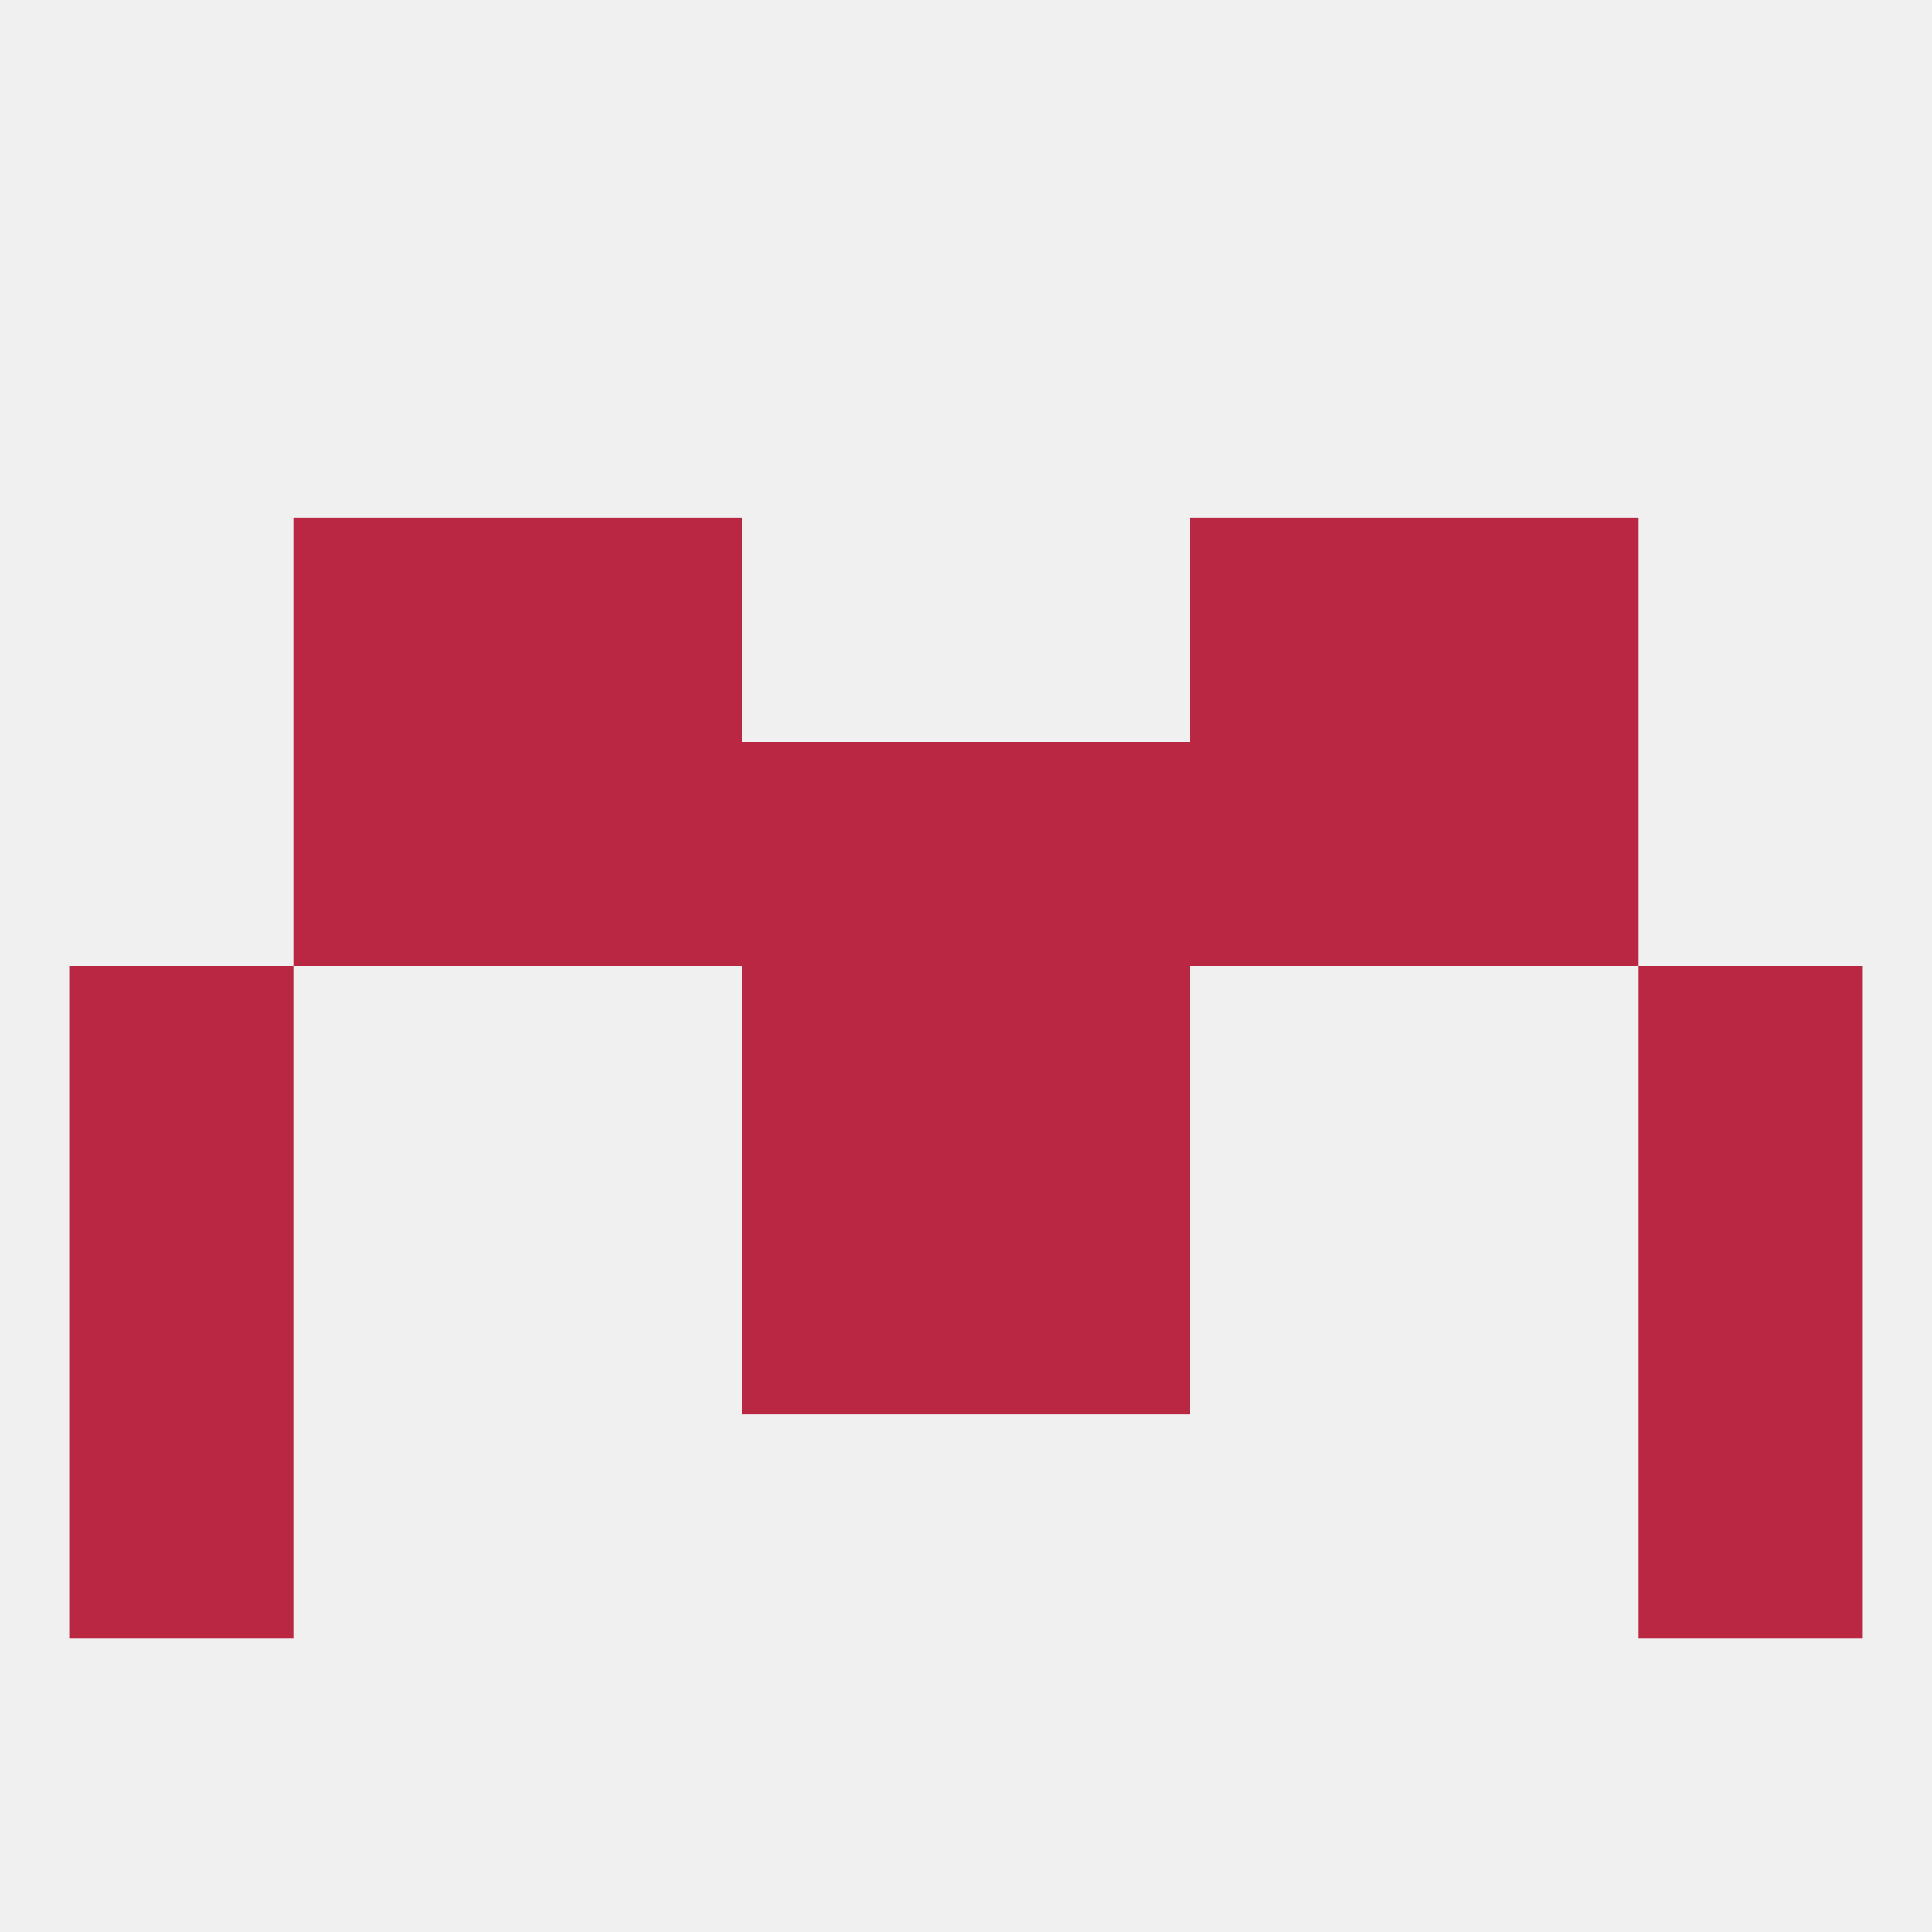 
<!--   <?xml version="1.0"?> -->
<svg version="1.1" baseprofile="full" xmlns="http://www.w3.org/2000/svg" xmlns:xlink="http://www.w3.org/1999/xlink" xmlns:ev="http://www.w3.org/2001/xml-events" width="250" height="250" viewBox="0 0 250 250" >
	<rect width="100%" height="100%" fill="rgba(240,240,240,255)"/>

	<rect x="212" y="183" width="29" height="29" fill="rgba(185,39,66,255)"/>
	<rect x="9" y="183" width="29" height="29" fill="rgba(185,39,66,255)"/>
	<rect x="183" y="96" width="29" height="29" fill="rgba(185,39,66,255)"/>
	<rect x="96" y="96" width="29" height="29" fill="rgba(185,39,66,255)"/>
	<rect x="125" y="96" width="29" height="29" fill="rgba(185,39,66,255)"/>
	<rect x="67" y="96" width="29" height="29" fill="rgba(185,39,66,255)"/>
	<rect x="154" y="96" width="29" height="29" fill="rgba(185,39,66,255)"/>
	<rect x="38" y="96" width="29" height="29" fill="rgba(185,39,66,255)"/>
	<rect x="38" y="67" width="29" height="29" fill="rgba(185,39,66,255)"/>
	<rect x="183" y="67" width="29" height="29" fill="rgba(185,39,66,255)"/>
	<rect x="67" y="67" width="29" height="29" fill="rgba(185,39,66,255)"/>
	<rect x="154" y="67" width="29" height="29" fill="rgba(185,39,66,255)"/>
	<rect x="96" y="125" width="29" height="29" fill="rgba(185,39,66,255)"/>
	<rect x="125" y="125" width="29" height="29" fill="rgba(185,39,66,255)"/>
	<rect x="9" y="125" width="29" height="29" fill="rgba(185,39,66,255)"/>
	<rect x="212" y="125" width="29" height="29" fill="rgba(185,39,66,255)"/>
	<rect x="96" y="154" width="29" height="29" fill="rgba(185,39,66,255)"/>
	<rect x="125" y="154" width="29" height="29" fill="rgba(185,39,66,255)"/>
	<rect x="9" y="154" width="29" height="29" fill="rgba(185,39,66,255)"/>
	<rect x="212" y="154" width="29" height="29" fill="rgba(185,39,66,255)"/>
</svg>